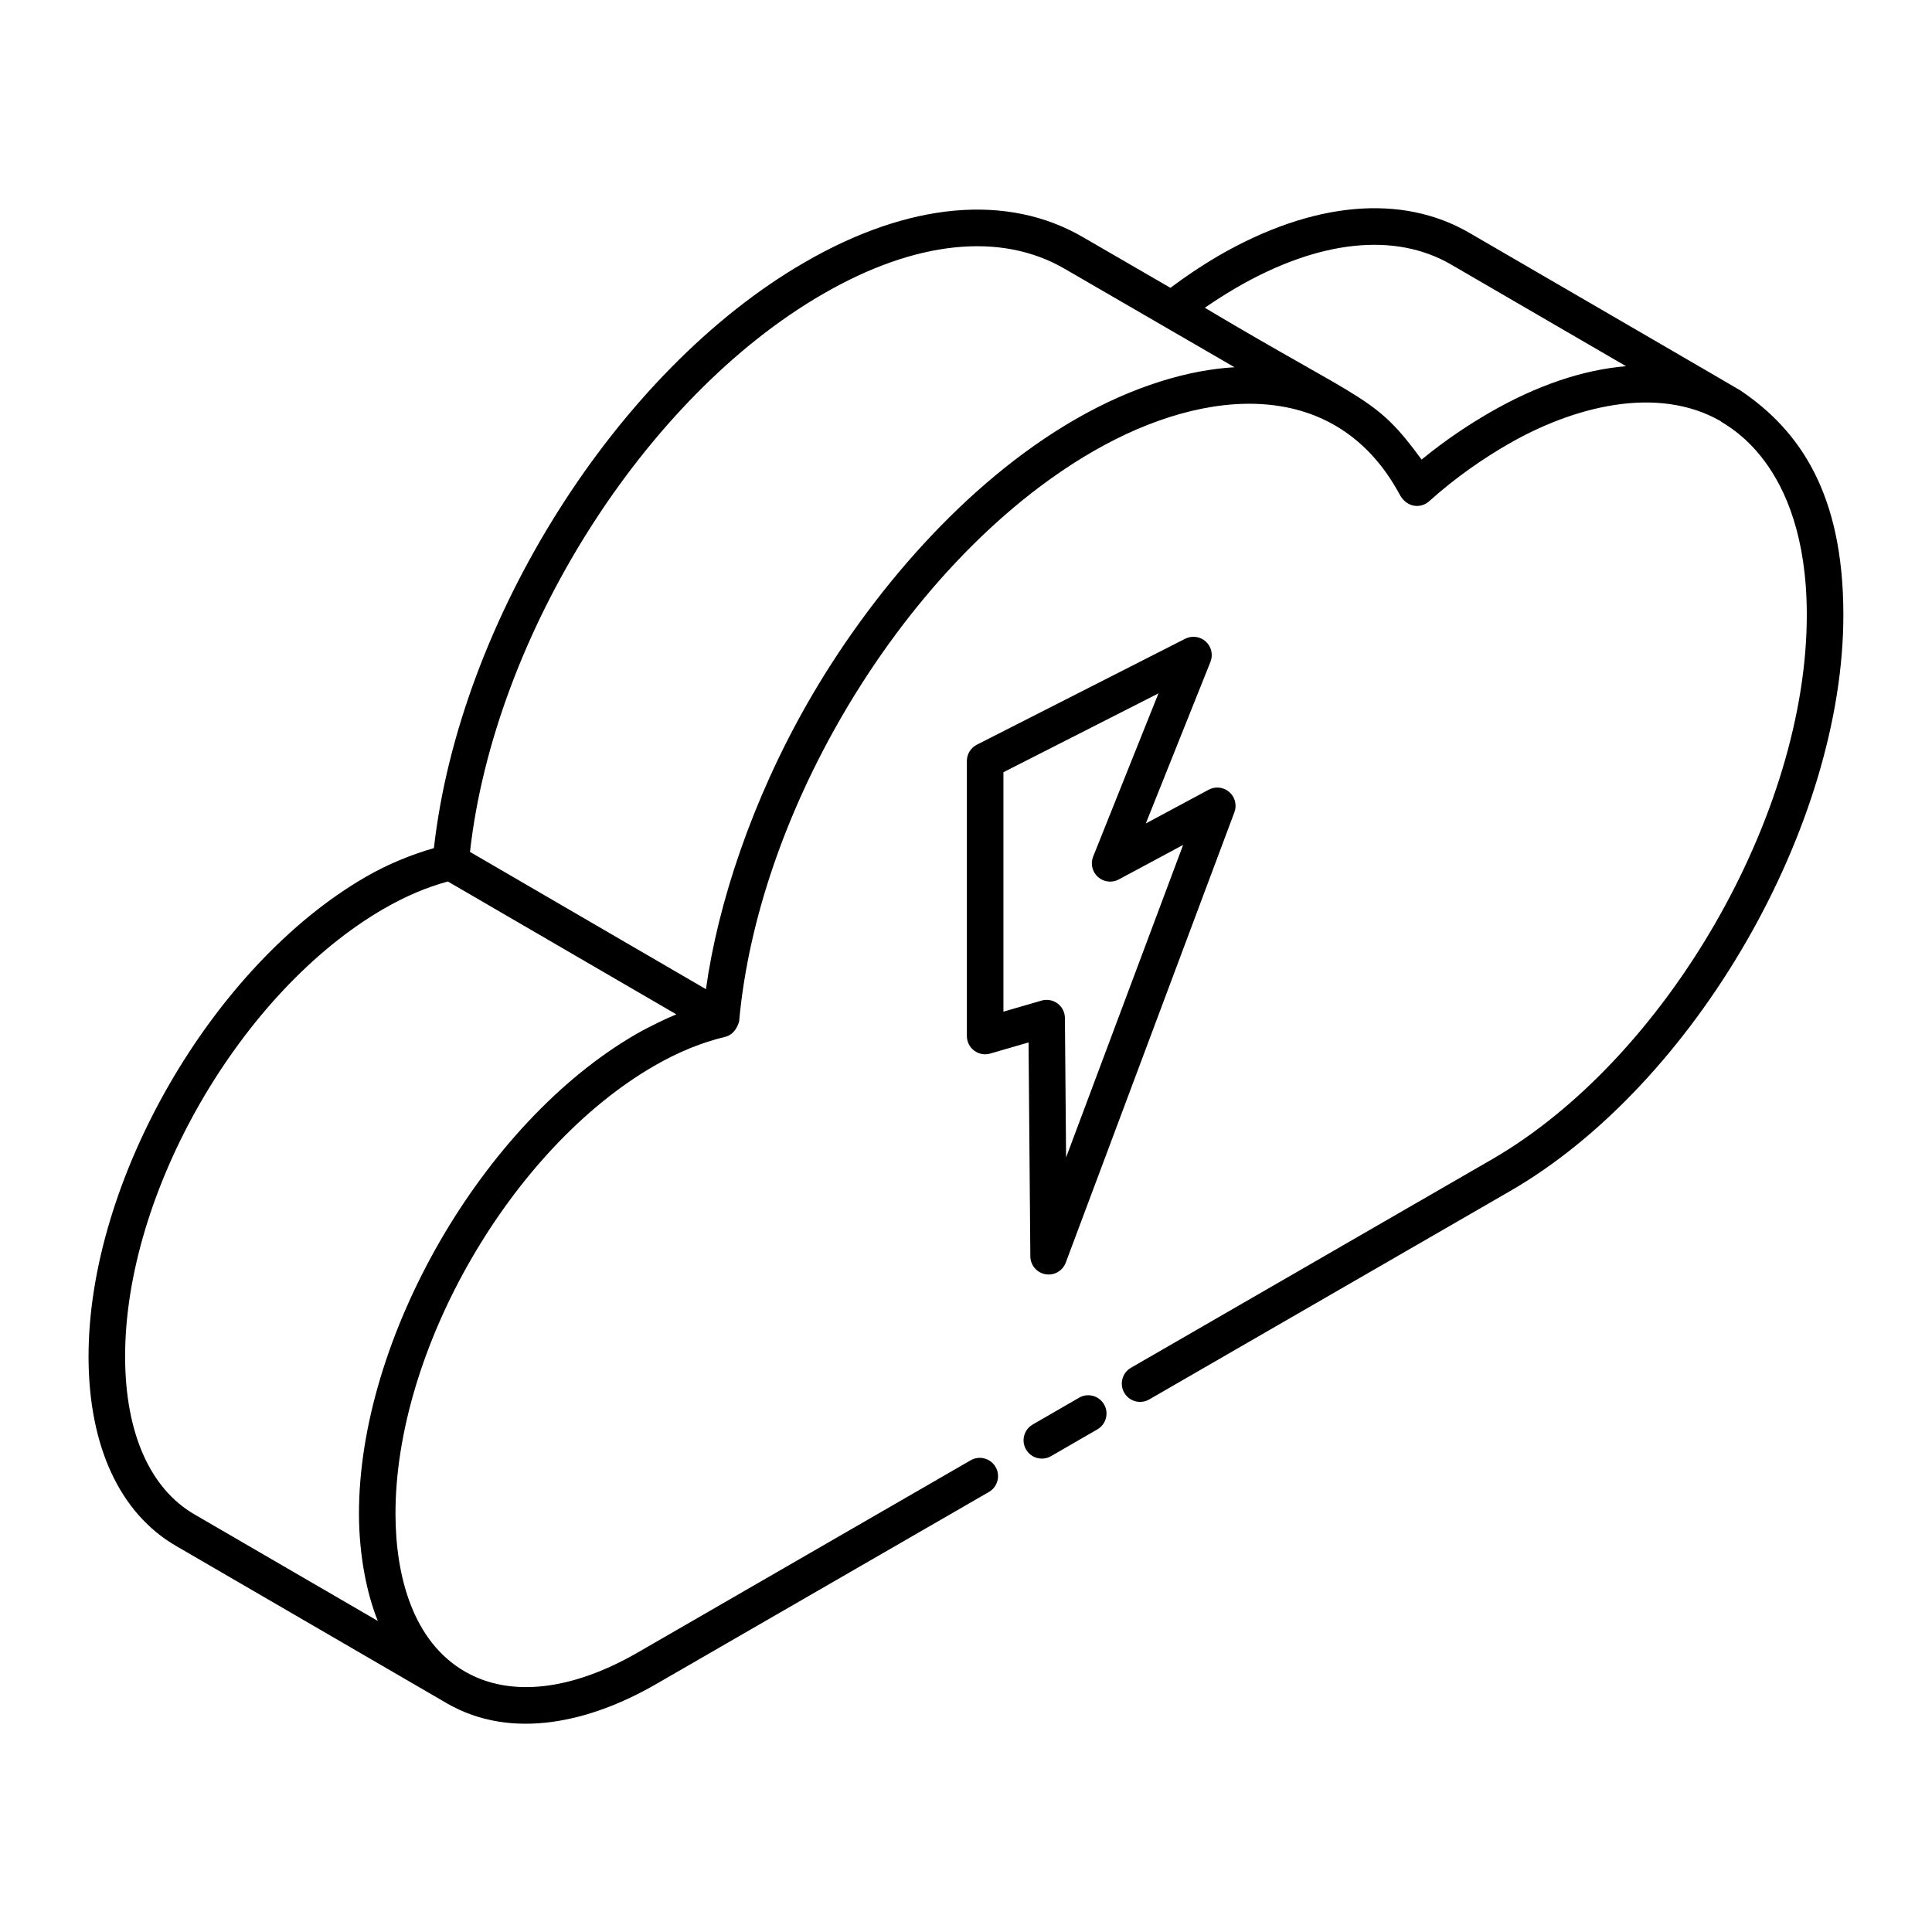 <?xml version="1.0" encoding="UTF-8"?>
<!-- Uploaded to: ICON Repo, www.iconrepo.com, Generator: ICON Repo Mixer Tools -->
<svg fill="#000000" width="800px" height="800px" version="1.1" viewBox="144 144 512 512" xmlns="http://www.w3.org/2000/svg">
 <g>
  <path d="m605.27 247.5c-6.621-3.902-42.238-24.562-71.902-41.809-17.949-10.414-41.488-8.289-66.309 6.012-4.844 2.836-9.012 5.672-12.883 8.578l-23.148-13.414c-20.016-11.68-46.223-9.324-73.781 6.652-49.738 28.699-91.477 94.961-98.254 155.24-6.031 1.746-12.09 4.18-18.074 7.633-40.641 23.465-73.594 80.586-73.453 127.33 0.066 23.57 8.293 41.309 23.16 49.949l71.633 41.625c0.008 0.008 0.02 0.016 0.031 0.02 0.008 0.004 0.016 0 0.023 0.008 0.039 0.023 0.074 0.055 0.113 0.078 17.312 9.957 38.102 4.918 55.469-5.109l88.176-50.906c2.316-1.34 3.113-4.301 1.773-6.617-1.34-2.328-4.316-3.113-6.617-1.773l-88.184 50.914c-17.598 10.156-33.863 11.953-45.785 5.094-13.848-7.965-18.402-25.309-18.449-41.66-0.121-43.652 30.656-96.996 68.617-118.91 6.254-3.609 12.566-6.188 18.758-7.66 3.488-0.824 3.957-5.473 3.707-4.277 2.484-27.117 12.617-55.633 27.535-81.219 17.125-29.359 40.562-54.836 66.289-69.68 30.211-17.441 64.508-19.508 81.207 11.449 1.922 3.578 5.648 3.742 7.812 1.797 7.144-6.449 14.699-11.539 20.883-15.105 17.363-10.043 39.543-15.711 56.25-6.195 0.844 0.984 22.844 10.367 22.953 51.117 0.152 53.07-37.301 117.94-83.492 144.61l-95.617 55.207c-2.316 1.34-3.113 4.301-1.773 6.617s4.305 3.102 6.617 1.773l95.617-55.207c48.867-28.215 88.5-96.863 88.34-153.03-0.078-31.605-11.371-48.41-27.242-59.129zm-133.35-27.418c21.656-12.48 41.75-14.609 56.582-6.012l46.418 26.977c-11.355 0.945-23.586 5.035-36.148 12.289-5.328 3.078-11.551 7.152-18.035 12.453-12.418-16.965-14.52-14.633-57.449-40.227 2.656-1.84 5.516-3.656 8.633-5.481zm-109.82 1.824c24.41-14.148 47.16-16.523 64.059-6.664 1.758 1.02 47.625 27.598 45.004 26.082-11.77 0.652-26.582 4.789-42.277 13.852-29.098 16.797-54.32 46.168-70.926 75.234-14.645 25.648-23.727 53.043-26.875 75.73-0.977-0.57-66.707-38.801-62.535-36.375 6.469-57.457 46.25-120.57 93.551-147.86zm-122.97 323.47c0.035 10.941 2.121 21.125 4.996 28.188l-48.629-28.258c-11.77-6.844-18.285-21.613-18.34-41.602-0.129-43.656 30.652-97 68.609-118.91 5.641-3.254 11.32-5.672 16.918-7.191 0.969 0.562 64.609 37.57 60.555 35.211-2.477 1.008-7.215 3.25-10.648 5.234-40.641 23.461-73.594 80.582-73.461 127.33z"/>
  <path d="m429.97 514.41-12.289 7.098c-2.316 1.34-3.113 4.301-1.773 6.617 1.344 2.324 4.312 3.106 6.617 1.773l12.289-7.098c2.316-1.34 3.113-4.301 1.773-6.617-1.336-2.32-4.316-3.121-6.617-1.773z"/>
  <path d="m463.55 314.02c-1.484-1.359-3.672-1.656-5.465-0.742l-55.207 28.074c-1.629 0.828-2.648 2.496-2.648 4.32v72.879c0 1.523 0.719 2.957 1.934 3.875 1.215 0.918 2.801 1.207 4.258 0.777l10.156-2.949 0.473 56.703c0.02 2.332 1.703 4.32 4.004 4.727 2.258 0.414 4.551-0.863 5.379-3.07l44.695-119.36c0.711-1.887 0.172-4.019-1.348-5.348-1.523-1.34-3.715-1.574-5.477-0.621l-16.656 8.941 17.137-42.832c0.742-1.875 0.254-4.012-1.234-5.375zm-29.852 56.98c-0.758 1.887-0.246 4.055 1.273 5.41 1.527 1.359 3.738 1.617 5.516 0.652l17.055-9.152-31.02 82.828-0.309-36.965c-0.016-1.516-0.734-2.938-1.949-3.84-1.273-0.945-2.883-1.176-4.242-0.766l-10.105 2.93v-63.453l41.086-20.891z"/>
 </g>
</svg>